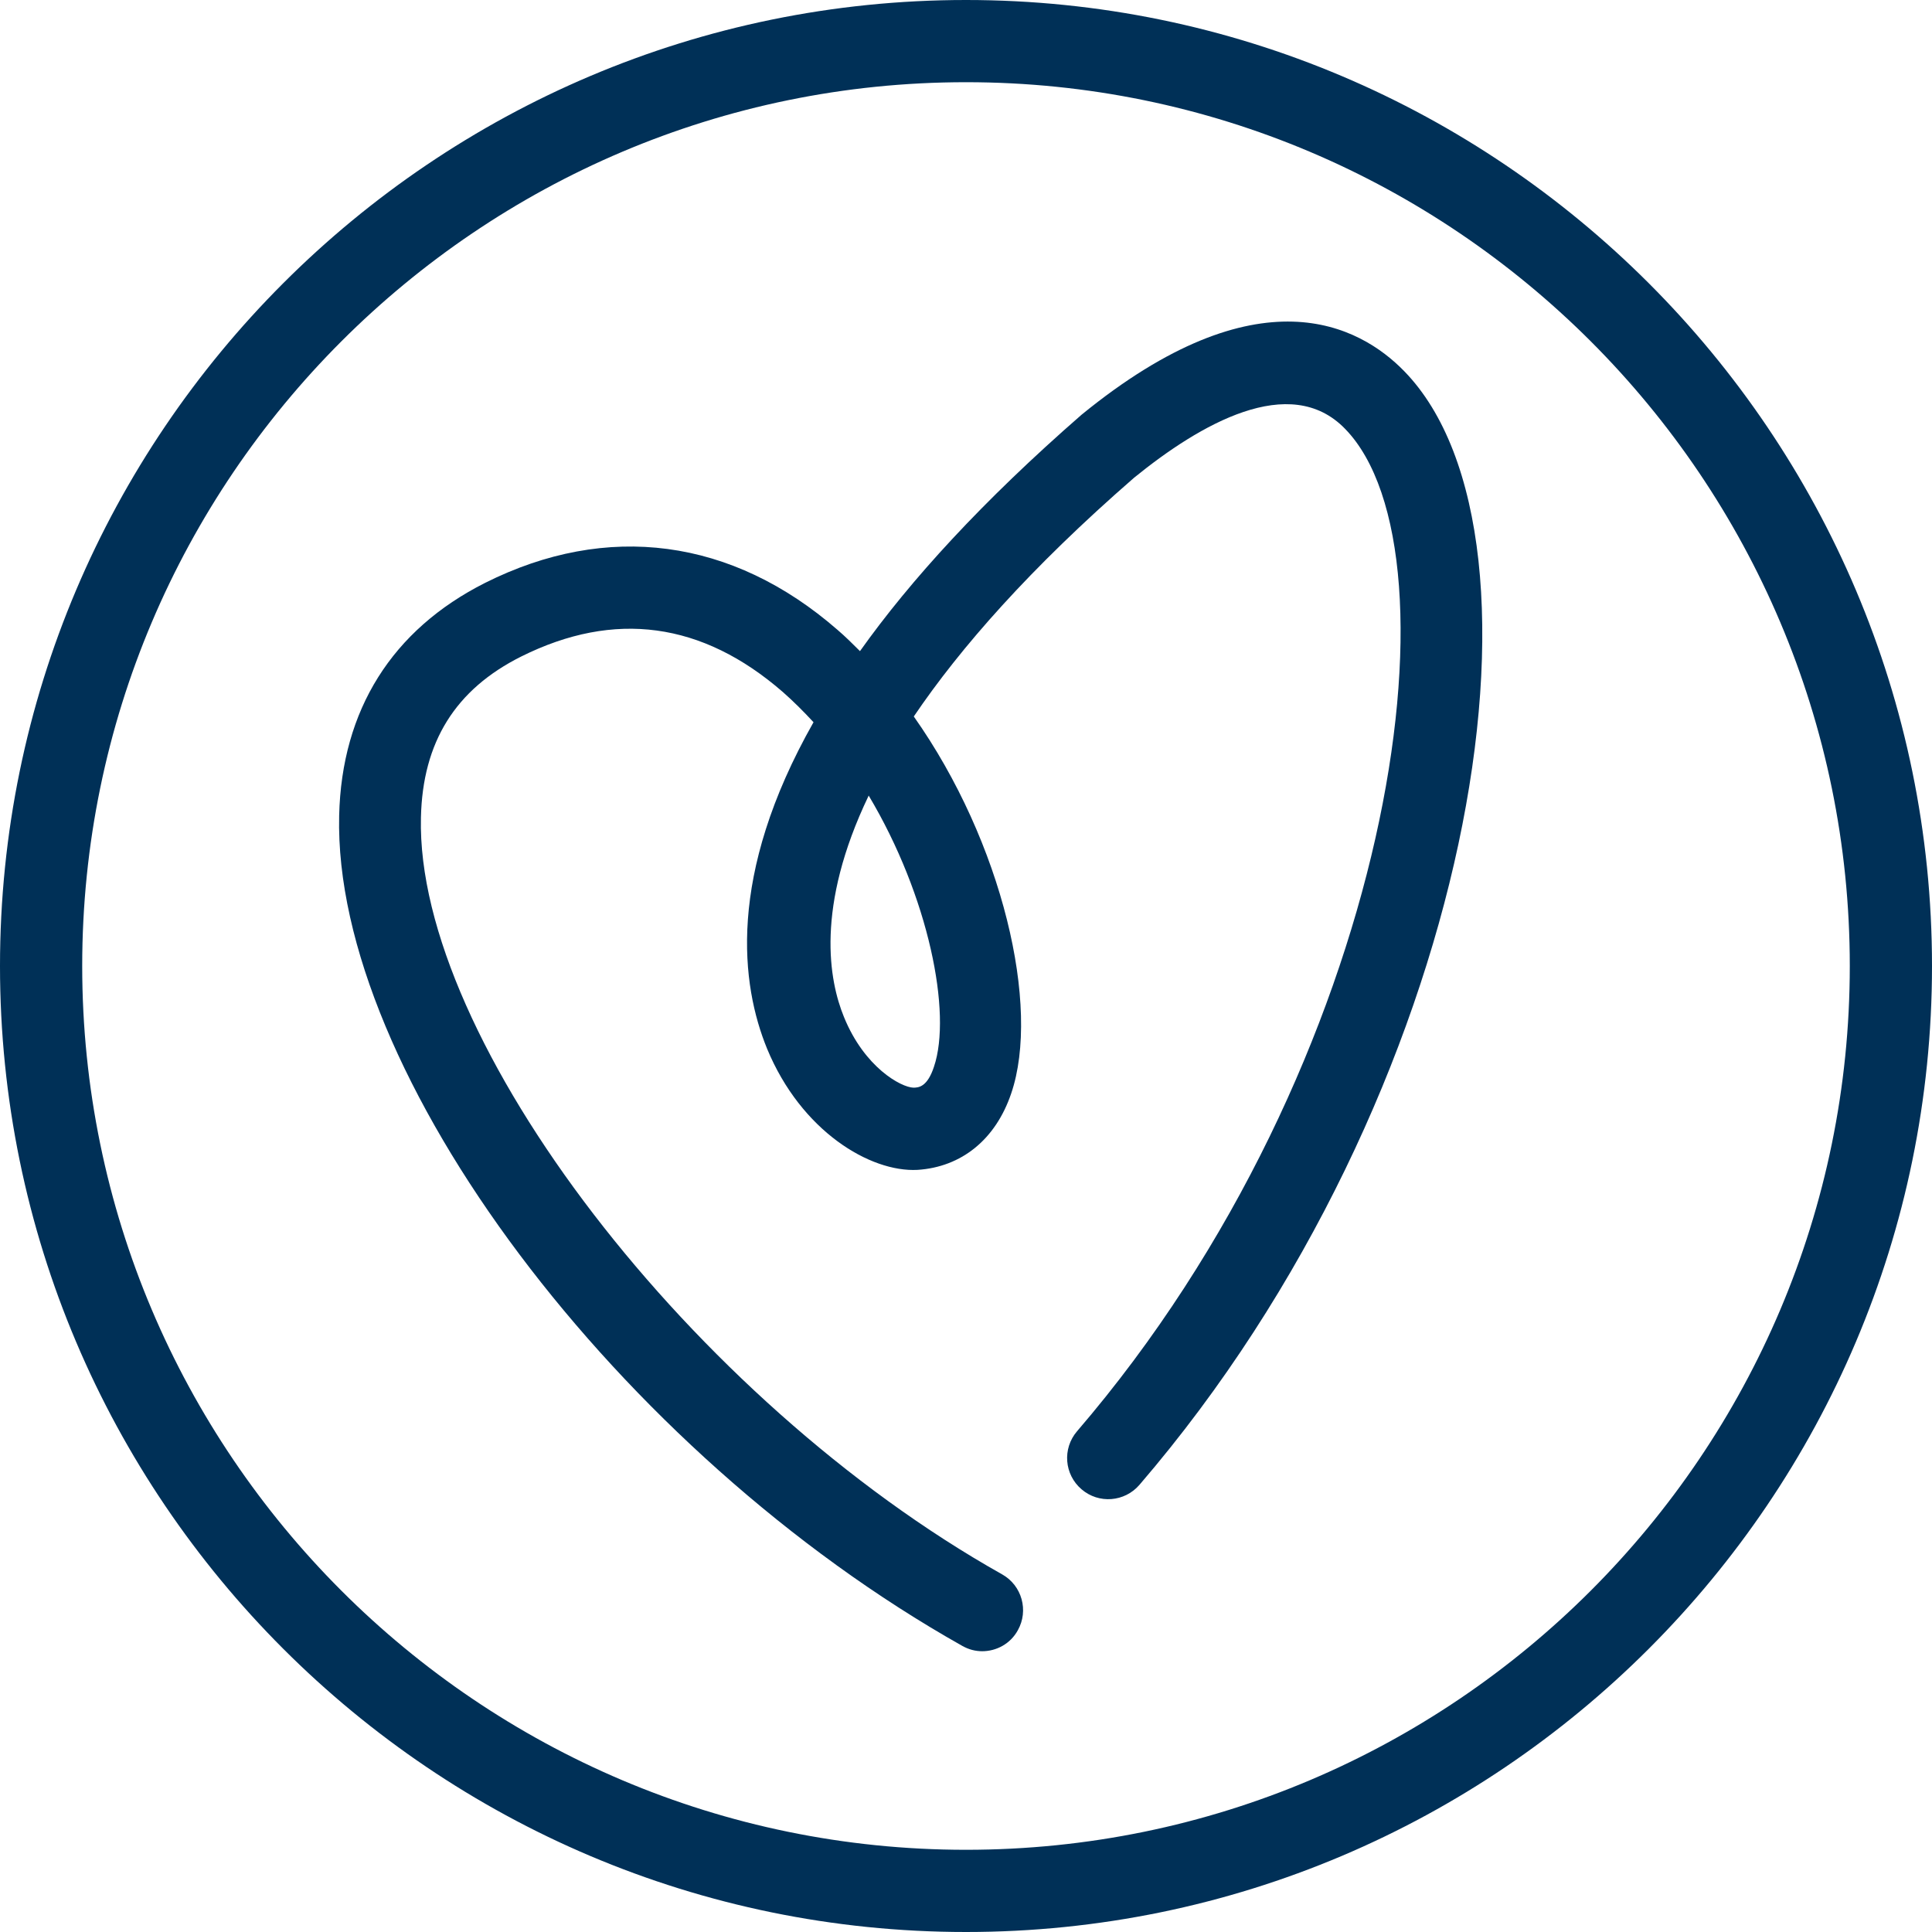 <svg xmlns="http://www.w3.org/2000/svg" fill="none" viewBox="0 0 40 40" height="40" width="40">
<g clip-path="url(#clip0_7065_22881)">
<path fill="#003057" d="M20 40C8.97 40 0 31.03 0 20C0 8.97 8.97 0 20 0C31.03 0 40 8.97 40 20C40 31.03 31.03 40 20 40ZM20 1.702C9.906 1.702 1.702 9.915 1.702 20C1.702 30.085 9.906 38.298 20 38.298C30.094 38.298 38.298 30.094 38.298 20C38.298 9.906 30.094 1.702 20 1.702Z"></path>
<path fill="#003057" d="M20.341 34.187C20.196 34.187 20.06 34.153 19.924 34.077C12.8 30.068 6.894 22.196 7.022 16.885C7.073 14.698 8.119 13.038 10.043 12.068C12.57 10.8 15.158 11.141 17.337 13.038C17.498 13.175 17.651 13.328 17.805 13.481C18.851 12.009 20.341 10.375 22.392 8.587C26.06 5.592 28.154 6.741 29.073 7.685C32.434 11.132 30.528 22.672 23.592 30.741C23.285 31.098 22.749 31.141 22.392 30.834C22.034 30.528 21.992 29.992 22.298 29.634C28.851 22.009 30.366 11.456 27.847 8.877C26.707 7.702 24.843 8.783 23.481 9.89C21.328 11.762 19.881 13.413 18.919 14.834C20.758 17.438 21.549 20.843 20.936 22.638C20.613 23.592 19.907 24.162 18.996 24.221C18.017 24.273 16.587 23.421 15.881 21.711C15.345 20.4 15.039 18.136 16.843 14.953C16.639 14.732 16.426 14.519 16.204 14.324C14.537 12.877 12.724 12.63 10.792 13.592C9.43 14.273 8.749 15.362 8.715 16.928C8.605 21.524 14.341 28.996 20.749 32.596C21.158 32.826 21.302 33.345 21.073 33.753C20.919 34.034 20.63 34.187 20.332 34.187H20.341ZM17.983 16.477C16.877 18.783 17.166 20.306 17.473 21.055C17.898 22.102 18.656 22.511 18.911 22.519C19.022 22.519 19.2 22.502 19.337 22.085C19.711 20.979 19.234 18.562 17.983 16.468V16.477Z"></path>
</g>
<defs>
<clipPath id="clip0_7065_22881">
<rect fill="white" height="40" width="40"></rect>
</clipPath>
</defs>
</svg>
